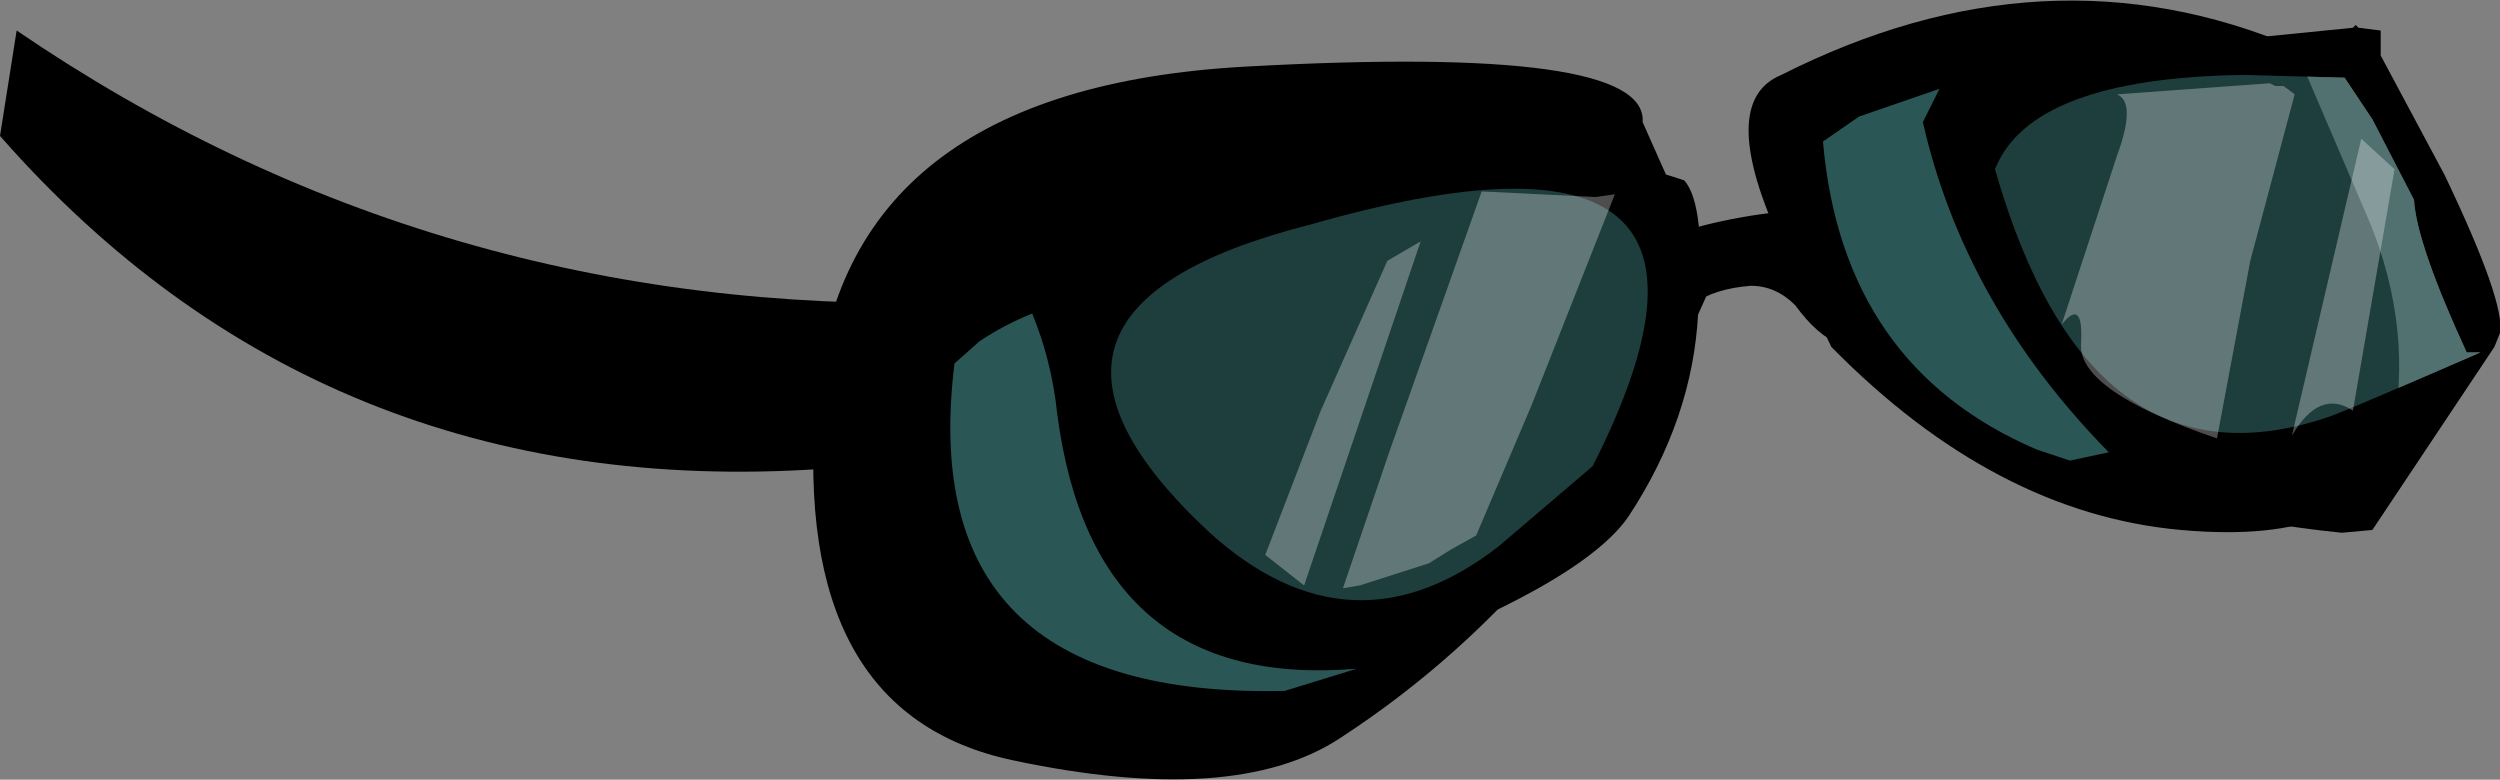 <?xml version="1.0" encoding="UTF-8" standalone="no"?>
<svg xmlns:xlink="http://www.w3.org/1999/xlink" height="14.05px" width="45.05px" xmlns="http://www.w3.org/2000/svg">
  <rect width="100%" height="100%" fill="#808080" stroke="none"/>
  <g transform="matrix(1.0, 0.0, 0.0, 1.0, 25.95, -0.5)">
    <path d="M3.55 8.3 L2.95 7.45 2.55 6.6 Q2.45 5.0 5.25 4.45 8.05 3.9 8.15 5.35 L7.75 6.0 7.2 6.7 Q6.8 6.55 6.4 6.0 6.05 5.65 5.6 5.65 4.3 5.75 4.05 6.75 L3.55 8.3" fill="#000000" fill-rule="evenodd" stroke="none"/>
    <path d="M17.15 8.4 Q16.7 10.35 13.35 10.05 10.0 9.75 7.05 6.75 L6.0 4.55 Q5.05 2.3 6.15 1.85 10.9 -0.55 15.4 1.35 L16.75 4.5 Q17.55 6.45 17.15 8.4 M4.65 4.95 L4.9 5.6 Q2.65 10.9 -1.8 13.8 -3.7 15.05 -7.7 14.2 -11.7 13.35 -11.25 7.75 -10.8 2.1 -3.5 1.7 3.75 1.3 3.65 2.7 L4.65 4.95" fill="#000000" fill-rule="evenodd" stroke="none"/>
    <path d="M-25.95 2.95 L-25.65 1.05 Q-18.1 6.2 -8.8 5.95 L-8.65 6.7 -9.15 9.0 -11.15 8.95 Q-20.15 9.55 -25.95 2.95" fill="#000000" fill-rule="evenodd" stroke="none"/>
    <path d="M16.8 2.65 L16.3 1.9 14.5 1.85 Q10.65 1.9 10.0 3.55 11.7 9.5 16.05 8.0 16.45 7.85 18.75 6.85 L18.5 6.85 Q17.6 4.9 17.55 4.1 L16.8 2.65 M9.0 2.1 L11.45 1.5 16.45 1.0 16.5 0.95 16.55 1.0 16.95 1.05 16.95 1.5 18.1 3.65 Q19.2 5.95 19.1 6.5 L19.0 6.75 16.8 10.05 16.25 10.1 Q13.25 9.8 11.35 8.8 L12.05 8.65 Q9.45 6.0 8.7 2.7 L9.0 2.1 M-8.75 7.05 L-8.8 6.9 Q-3.15 1.25 4.4 3.75 4.8 4.2 4.65 6.15 4.55 8.05 3.4 9.8 2.55 11.05 -1.5 12.55 -6.25 12.95 -6.9 7.95 -7.0 7.0 -7.35 6.15 -7.85 6.35 -8.3 6.65 L-8.75 7.05 M2.75 8.9 Q6.2 2.1 -2.35 4.55 -8.45 6.1 -4.15 10.1 -1.6 12.4 1.05 10.35 L2.75 8.9" fill="#000000" fill-rule="evenodd" stroke="none"/>
    <path d="M16.8 2.65 L17.55 4.1 Q17.6 4.9 18.5 6.85 L18.75 6.85 Q16.45 7.85 16.05 8.0 11.7 9.5 10.0 3.55 10.65 1.9 14.5 1.85 L16.3 1.9 16.8 2.65 M2.75 8.9 L1.05 10.35 Q-1.6 12.4 -4.15 10.1 -8.45 6.1 -2.35 4.55 6.2 2.1 2.75 8.9" fill="#336666" fill-opacity="0.6" fill-rule="evenodd" stroke="none"/>
    <path d="M9.0 2.1 L8.7 2.7 Q9.45 6.0 12.05 8.65 L11.35 8.8 10.75 8.6 Q7.25 7.1 6.9 3.05 L7.55 2.6 9.0 2.1 M-8.75 7.05 L-8.3 6.65 Q-7.85 6.35 -7.35 6.15 -7.0 7.0 -6.9 7.95 -6.25 12.95 -1.5 12.55 L-2.8 12.95 Q-9.5 13.1 -8.75 7.05" fill="#2b5656" fill-rule="evenodd" stroke="none"/>
    <path d="M15.2 2.05 L15.4 2.2 14.6 5.2 14.0 8.4 Q11.5 7.55 11.55 6.7 11.6 5.85 11.2 6.35 L12.2 3.3 Q12.55 2.35 12.2 2.2 L14.95 2.0 15.05 2.05 15.1 2.05 15.2 2.05 M16.6 3.0 L17.2 3.55 16.45 7.9 Q15.85 7.5 15.35 8.35 L16.6 3.0" fill="#ffffff" fill-opacity="0.302" fill-rule="evenodd" stroke="none"/>
    <path d="M2.8 4.05 L3.15 4.0 1.65 7.8 0.65 10.15 0.2 10.4 -0.2 10.65 -1.45 11.05 -1.75 11.1 -0.9 8.6 0.75 3.95 2.8 4.05 M-0.35 4.85 L-2.45 11.05 -3.15 10.5 -2.15 7.9 -0.95 5.2 -0.35 4.85" fill="#ffffff" fill-opacity="0.302" fill-rule="evenodd" stroke="none"/>
  </g>
</svg>
